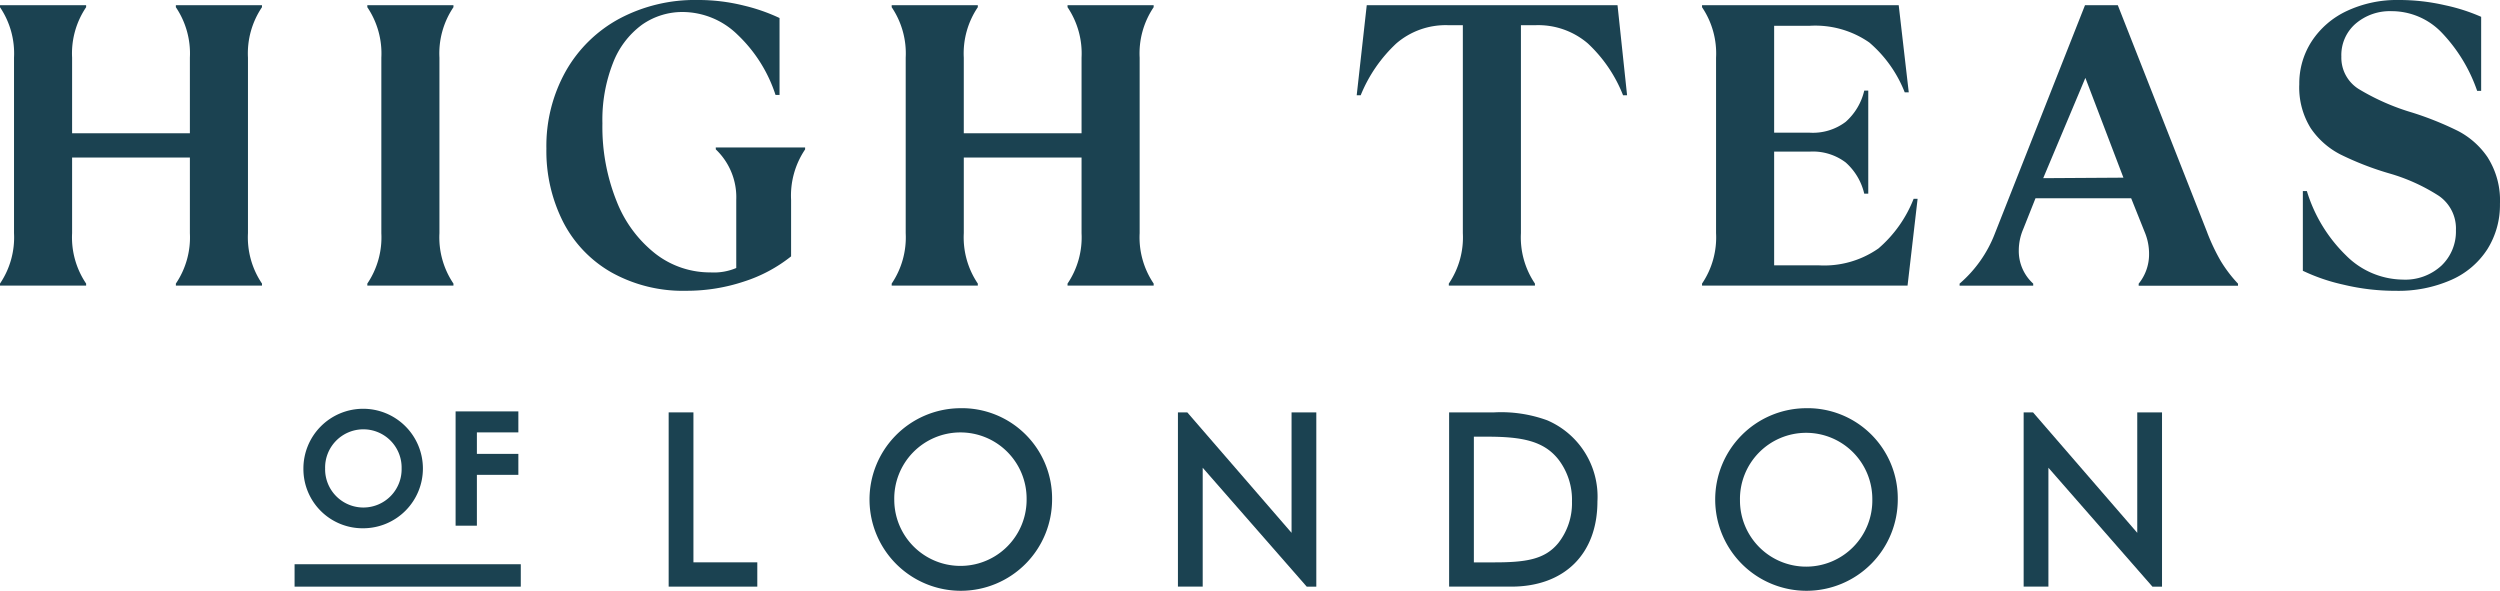 <svg xmlns="http://www.w3.org/2000/svg" xmlns:xlink="http://www.w3.org/1999/xlink" width="223.821" height="52.893" viewBox="0 0 223.821 52.893">
  <defs>
    <clipPath id="clip-path">
      <rect id="Rectangle_41" data-name="Rectangle 41" data-sanitized-data-name="Rectangle 41" width="223.821" height="52.893" fill="none"></rect>
    </clipPath>
  </defs>
  <g id="Group_46" data-name="Group 46" data-sanitized-data-name="Group 46" transform="translate(0 0)">
    <g id="Group_45" data-name="Group 45" data-sanitized-data-name="Group 45" transform="translate(0 0)" clip-path="url(#clip-path)">
      <path id="Path_77" data-name="Path 77" data-sanitized-data-name="Path 77" d="M15.744.543A7.4,7.4,0,0,1,17,5.062v6.767H6.455V5.062A7.392,7.392,0,0,1,7.711.543V.364H0V.543A7.4,7.4,0,0,1,1.255,5.062V20.77A7.389,7.389,0,0,1,0,25.288v.181H7.711v-.181A7.381,7.381,0,0,1,6.455,20.77V14H17V20.77a7.389,7.389,0,0,1-1.255,4.517v.181h7.711v-.181A7.381,7.381,0,0,1,22.2,20.77V5.062A7.392,7.392,0,0,1,23.454.543V.364H15.744Z" transform="translate(0 0.102)" fill="#1b4251"></path>
      <path id="Path_78" data-name="Path 78" data-sanitized-data-name="Path 78" d="M78.072.543a7.4,7.4,0,0,1,1.255,4.519v6.767H68.783V5.062A7.392,7.392,0,0,1,70.039.543V.364H62.328V.543a7.4,7.4,0,0,1,1.255,4.519V20.77a7.389,7.389,0,0,1-1.255,4.517v.181h7.711v-.181a7.381,7.381,0,0,1-1.255-4.517V14H79.327V20.77a7.389,7.389,0,0,1-1.255,4.517v.181h7.711v-.181a7.381,7.381,0,0,1-1.255-4.517V5.062A7.392,7.392,0,0,1,85.782.543V.364H78.072Z" transform="translate(17.503 0.102)" fill="#1b4251"></path>
      <path id="Path_79" data-name="Path 79" data-sanitized-data-name="Path 79" d="M33.387,25.288a7.383,7.383,0,0,1-1.255-4.517V5.062A7.39,7.39,0,0,1,33.387.543V.364H25.676V.543a7.4,7.4,0,0,1,1.255,4.519V20.77a7.392,7.392,0,0,1-1.255,4.517v.181h7.711Z" transform="translate(7.21 0.102)" fill="#1b4251"></path>
      <path id="Path_80" data-name="Path 80" data-sanitized-data-name="Path 80" d="M53.362,13.377a5.915,5.915,0,0,1,1.829,4.517v6.1a5.147,5.147,0,0,1-2.3.394,7.976,7.976,0,0,1-4.931-1.668,11.119,11.119,0,0,1-3.479-4.7,17.875,17.875,0,0,1-1.273-6.975,13.922,13.922,0,0,1,.95-5.415,7.647,7.647,0,0,1,2.582-3.407,6.287,6.287,0,0,1,3.712-1.148A7.063,7.063,0,0,1,55.3,3.1a12.934,12.934,0,0,1,3.407,5.4h.359V1.613A16.354,16.354,0,0,0,55.873.5a16.834,16.834,0,0,0-4.16-.5,14.375,14.375,0,0,0-6.975,1.666,12.119,12.119,0,0,0-4.806,4.7,13.688,13.688,0,0,0-1.739,6.94A14.022,14.022,0,0,0,39.7,19.886,10.954,10.954,0,0,0,44.038,24.4a13.122,13.122,0,0,0,6.671,1.633,16.235,16.235,0,0,0,5.164-.825A13.222,13.222,0,0,0,60.1,22.952V17.894a7.388,7.388,0,0,1,1.255-4.517V13.2h-8Z" transform="translate(10.725 0)" fill="#1b4251"></path>
      <path id="Path_81" data-name="Path 81" data-sanitized-data-name="Path 81" d="M95.731.364l-.9,8.065h.357a13.055,13.055,0,0,1,3.192-4.644,6.775,6.775,0,0,1,4.626-1.632h1.328V20.77a7.383,7.383,0,0,1-1.256,4.517v.181h7.711v-.181a7.383,7.383,0,0,1-1.255-4.517V2.153h1.327a6.827,6.827,0,0,1,4.662,1.632,12.687,12.687,0,0,1,3.156,4.644h.359L118.182.364Z" transform="translate(26.632 0.102)" fill="#1b4251"></path>
      <path id="Path_82" data-name="Path 82" data-sanitized-data-name="Path 82" d="M134.733,22.162a8.476,8.476,0,0,1-5.362,1.487h-3.945V13.47h3.193a4.875,4.875,0,0,1,3.208.968,5.356,5.356,0,0,1,1.666,2.8h.36V8.009h-.36a5.352,5.352,0,0,1-1.666,2.8,4.868,4.868,0,0,1-3.208.968h-3.193V2.208h3.155A8.469,8.469,0,0,1,133.944,3.7a11.28,11.28,0,0,1,3.173,4.464h.361l-.9-7.8H118.97V.543a7.383,7.383,0,0,1,1.256,4.52V20.769a7.376,7.376,0,0,1-1.256,4.519v.179h18.4l.9-7.769h-.357a11.27,11.27,0,0,1-3.175,4.465" transform="translate(33.41 0.103)" fill="#1b4251"></path>
      <path id="Path_83" data-name="Path 83" data-sanitized-data-name="Path 83" d="M159.139,20.7l-8-20.334H148.2l-8.069,20.442a11.2,11.2,0,0,1-3.157,4.482v.181h6.59v-.181a3.934,3.934,0,0,1-1.291-2.975,4.835,4.835,0,0,1,.395-1.9l1.1-2.765,8.567,0,1.209,3.021a5.017,5.017,0,0,1,.393,1.972,4.176,4.176,0,0,1-.931,2.653v.181H161.9v-.181a12.115,12.115,0,0,1-1.543-2.025,17.945,17.945,0,0,1-1.218-2.564m-14.68-4.858,3.775-8.979,3.407,8.934Z" transform="translate(38.466 0.102)" fill="#1b4251"></path>
      <path id="Path_84" data-name="Path 84" data-sanitized-data-name="Path 84" d="M177.61,14.13a7.232,7.232,0,0,0-2.672-2.4,28.419,28.419,0,0,0-4.105-1.65,20.408,20.408,0,0,1-4.806-2.116,3.31,3.31,0,0,1-1.543-2.9,3.714,3.714,0,0,1,1.273-2.941A4.708,4.708,0,0,1,168.967,1a6.21,6.21,0,0,1,4.483,1.9,14.234,14.234,0,0,1,3.192,5.236H177V1.506a16.477,16.477,0,0,0-3.246-1.04A18.293,18.293,0,0,0,169.649,0a10.57,10.57,0,0,0-4.68.986,7.58,7.58,0,0,0-3.138,2.708,6.922,6.922,0,0,0-1.113,3.837,6.891,6.891,0,0,0,1.023,3.945,7.158,7.158,0,0,0,2.69,2.367,26.825,26.825,0,0,0,4.357,1.686,16.675,16.675,0,0,1,4.428,2.008,3.547,3.547,0,0,1,1.525,3.084,4.212,4.212,0,0,1-1.292,3.156,4.772,4.772,0,0,1-3.477,1.255,7.283,7.283,0,0,1-5.076-2.17,13.539,13.539,0,0,1-3.5-5.756h-.36v7.137a16.8,16.8,0,0,0,3.606,1.236,19.831,19.831,0,0,0,4.716.557,11.706,11.706,0,0,0,4.985-.986,7.35,7.35,0,0,0,3.228-2.761,7.449,7.449,0,0,0,1.112-4.035,7.176,7.176,0,0,0-1.077-4.124" transform="translate(45.134 0)" fill="#1b4251"></path>
      <path id="Path_85" data-name="Path 85" data-sanitized-data-name="Path 85" d="M48.957,28.825H46.739v15.6h7.936V42.25H48.957Z" transform="translate(13.125 8.095)" fill="#1b4251"></path>
      <path id="Path_86" data-name="Path 86" data-sanitized-data-name="Path 86" d="M68.819,28.534a8.173,8.173,0,1,0,8.319,8.173,8.077,8.077,0,0,0-8.319-8.173m6.038,8.152a5.924,5.924,0,1,1-11.848.082,5.925,5.925,0,1,1,11.848-.082" transform="translate(17.054 8.013)" fill="#1b4251"></path>
      <path id="Path_87" data-name="Path 87" data-sanitized-data-name="Path 87" d="M92.509,39.608,83.175,28.825h-.839v15.6h2.218V33.781l9.313,10.645h.858v-15.6H92.509Z" transform="translate(23.122 8.095)" fill="#1b4251"></path>
      <path id="Path_88" data-name="Path 88" data-sanitized-data-name="Path 88" d="M110.078,29.535a12.042,12.042,0,0,0-4.757-.71h-4.029v15.6h5.561c4.762,0,7.718-2.924,7.718-7.632a7.431,7.431,0,0,0-4.493-7.257M103.508,31h1.15c3.082,0,5.127.343,6.466,2.1a5.93,5.93,0,0,1,1.168,3.714,5.759,5.759,0,0,1-1.223,3.707c-1.2,1.464-2.87,1.732-5.727,1.732h-1.834Z" transform="translate(28.445 8.095)" fill="#1b4251"></path>
      <path id="Path_89" data-name="Path 89" data-sanitized-data-name="Path 89" d="M127.932,28.534a8.173,8.173,0,1,0,8.318,8.173,8.076,8.076,0,0,0-8.318-8.173m6.039,8.152a5.925,5.925,0,1,1-11.849.082,5.925,5.925,0,1,1,11.849-.082" transform="translate(33.655 8.013)" fill="#1b4251"></path>
      <path id="Path_90" data-name="Path 90" data-sanitized-data-name="Path 90" d="M151.622,39.608l-9.331-10.783h-.84v15.6h2.217V33.781l9.313,10.645h.858v-15.6h-2.217Z" transform="translate(39.723 8.095)" fill="#1b4251"></path>
      <path id="Path_91" data-name="Path 91" data-sanitized-data-name="Path 91" d="M26.584,39.271a5.349,5.349,0,1,0-5.376-5.31,5.3,5.3,0,0,0,5.376,5.31m-3.431-5.31A3.425,3.425,0,1,1,30,33.91a3.425,3.425,0,1,1-6.849.051" transform="translate(5.956 8.024)" fill="#1b4251"></path>
      <path id="Path_92" data-name="Path 92" data-sanitized-data-name="Path 92" d="M31.846,38.988h1.906V34.436h3.713V32.559H33.752V30.635h3.713V28.756H31.846Z" transform="translate(8.943 8.076)" fill="#1b4251"></path>
      <rect id="Rectangle_40" data-name="Rectangle 40" data-sanitized-data-name="Rectangle 40" width="20.252" height="2.006" transform="translate(26.373 50.515)" fill="#1b4251"></rect>
    </g>
  </g>
</svg>
